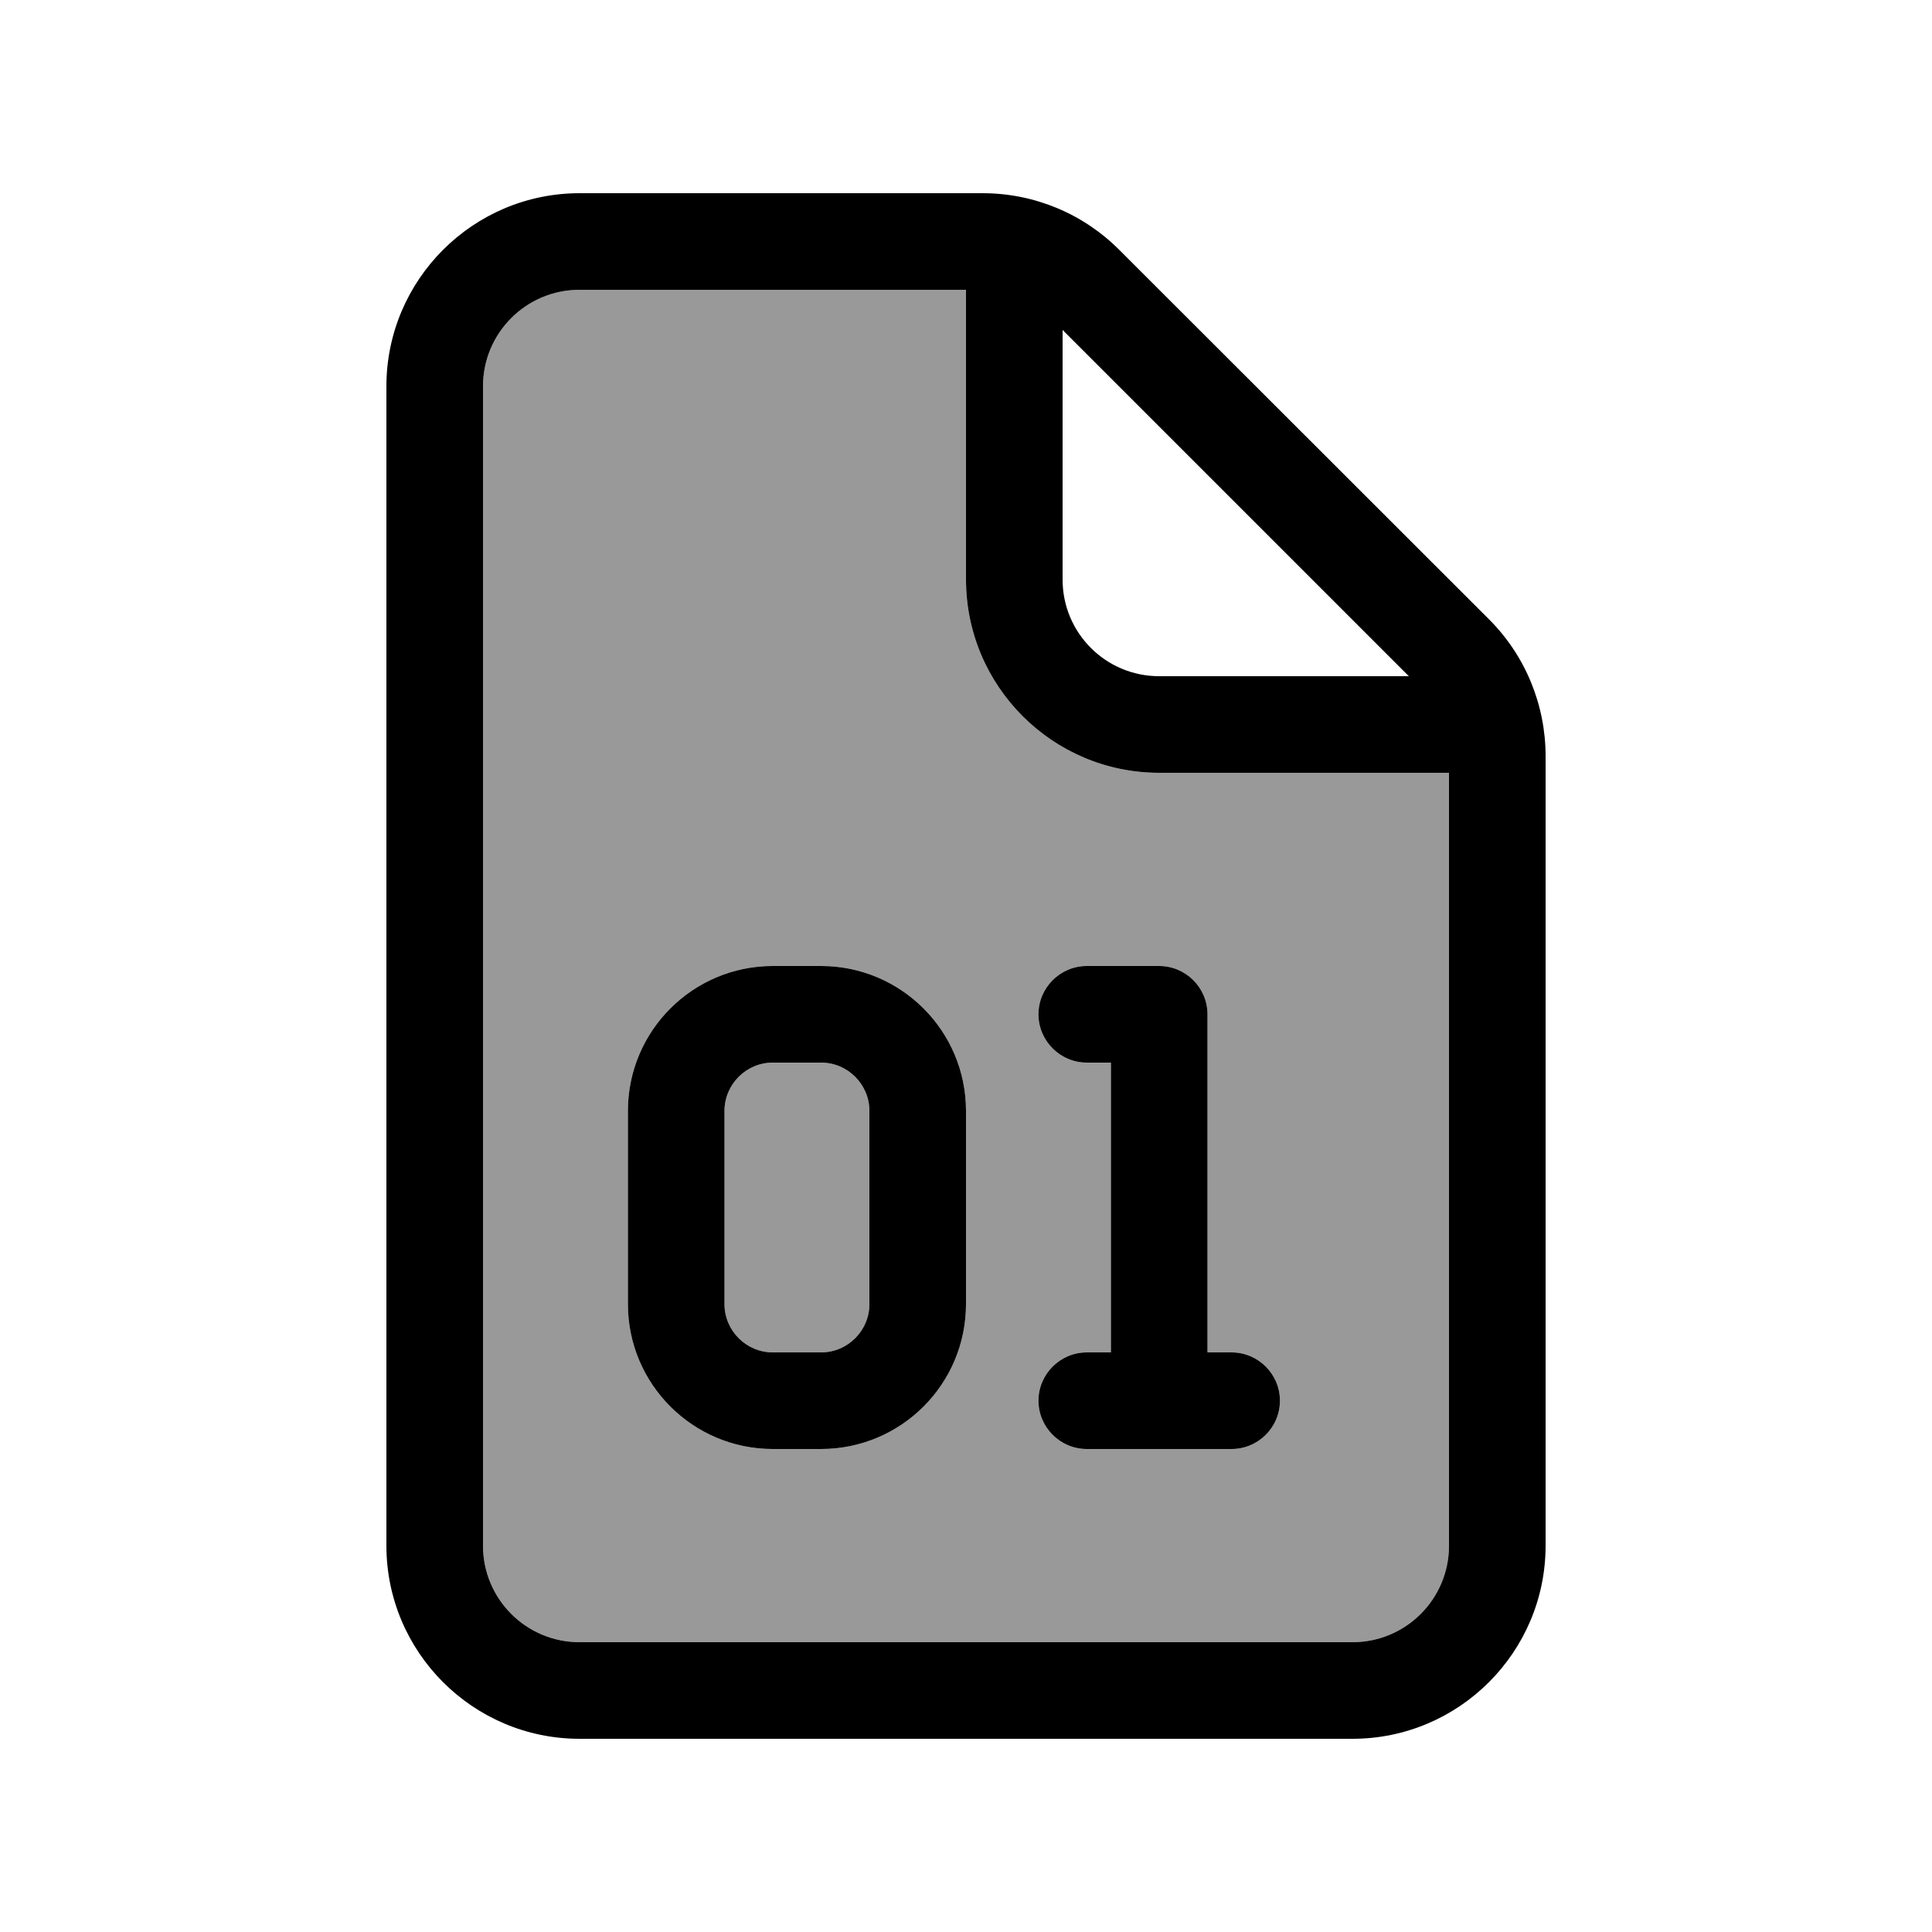<svg xmlns="http://www.w3.org/2000/svg" viewBox="0 0 640 640"><!--! Font Awesome Pro 7.1.0 by @fontawesome - https://fontawesome.com License - https://fontawesome.com/license (Commercial License) Copyright 2025 Fonticons, Inc. --><path opacity=".4" fill="currentColor" d="M160 128L160 512C160 529.7 174.3 544 192 544L448 544C465.7 544 480 529.7 480 512L480 256L384 256C348.7 256 320 227.3 320 192L320 96L192 96C174.3 96 160 110.3 160 128zM208 368C208 341.5 229.5 320 256 320L272 320C298.5 320 320 341.5 320 368L320 432C320 458.5 298.5 480 272 480L256 480C229.5 480 208 458.5 208 432L208 368zM240 368L240 432C240 440.8 247.2 448 256 448L272 448C280.8 448 288 440.8 288 432L288 368C288 359.2 280.8 352 272 352L256 352C247.2 352 240 359.2 240 368zM344 336C344 327.2 351.2 320 360 320L384 320C392.8 320 400 327.2 400 336L400 448L408 448C416.8 448 424 455.2 424 464C424 472.8 416.8 480 408 480L360 480C351.2 480 344 472.8 344 464C344 455.2 351.2 448 360 448L368 448L368 352L360 352C351.2 352 344 344.8 344 336z"/><path fill="currentColor" d="M192 96L320 96L320 192C320 227.3 348.7 256 384 256L480 256L480 512C480 529.7 465.7 544 448 544L192 544C174.3 544 160 529.7 160 512L160 128C160 110.3 174.3 96 192 96zM352 109.3L466.7 224L384 224C366.3 224 352 209.7 352 192L352 109.3zM192 64C156.7 64 128 92.7 128 128L128 512C128 547.3 156.7 576 192 576L448 576C483.3 576 512 547.3 512 512L512 250.5C512 233.5 505.3 217.2 493.3 205.2L370.7 82.7C358.7 70.7 342.5 64 325.5 64L192 64zM256 320C229.5 320 208 341.5 208 368L208 432C208 458.5 229.5 480 256 480L272 480C298.5 480 320 458.5 320 432L320 368C320 341.5 298.5 320 272 320L256 320zM240 368C240 359.2 247.2 352 256 352L272 352C280.8 352 288 359.2 288 368L288 432C288 440.8 280.8 448 272 448L256 448C247.2 448 240 440.8 240 432L240 368zM360 320C351.2 320 344 327.2 344 336C344 344.8 351.2 352 360 352L368 352L368 448L360 448C351.2 448 344 455.2 344 464C344 472.8 351.2 480 360 480L408 480C416.8 480 424 472.8 424 464C424 455.2 416.8 448 408 448L400 448L400 336C400 327.2 392.8 320 384 320L360 320z"/></svg>